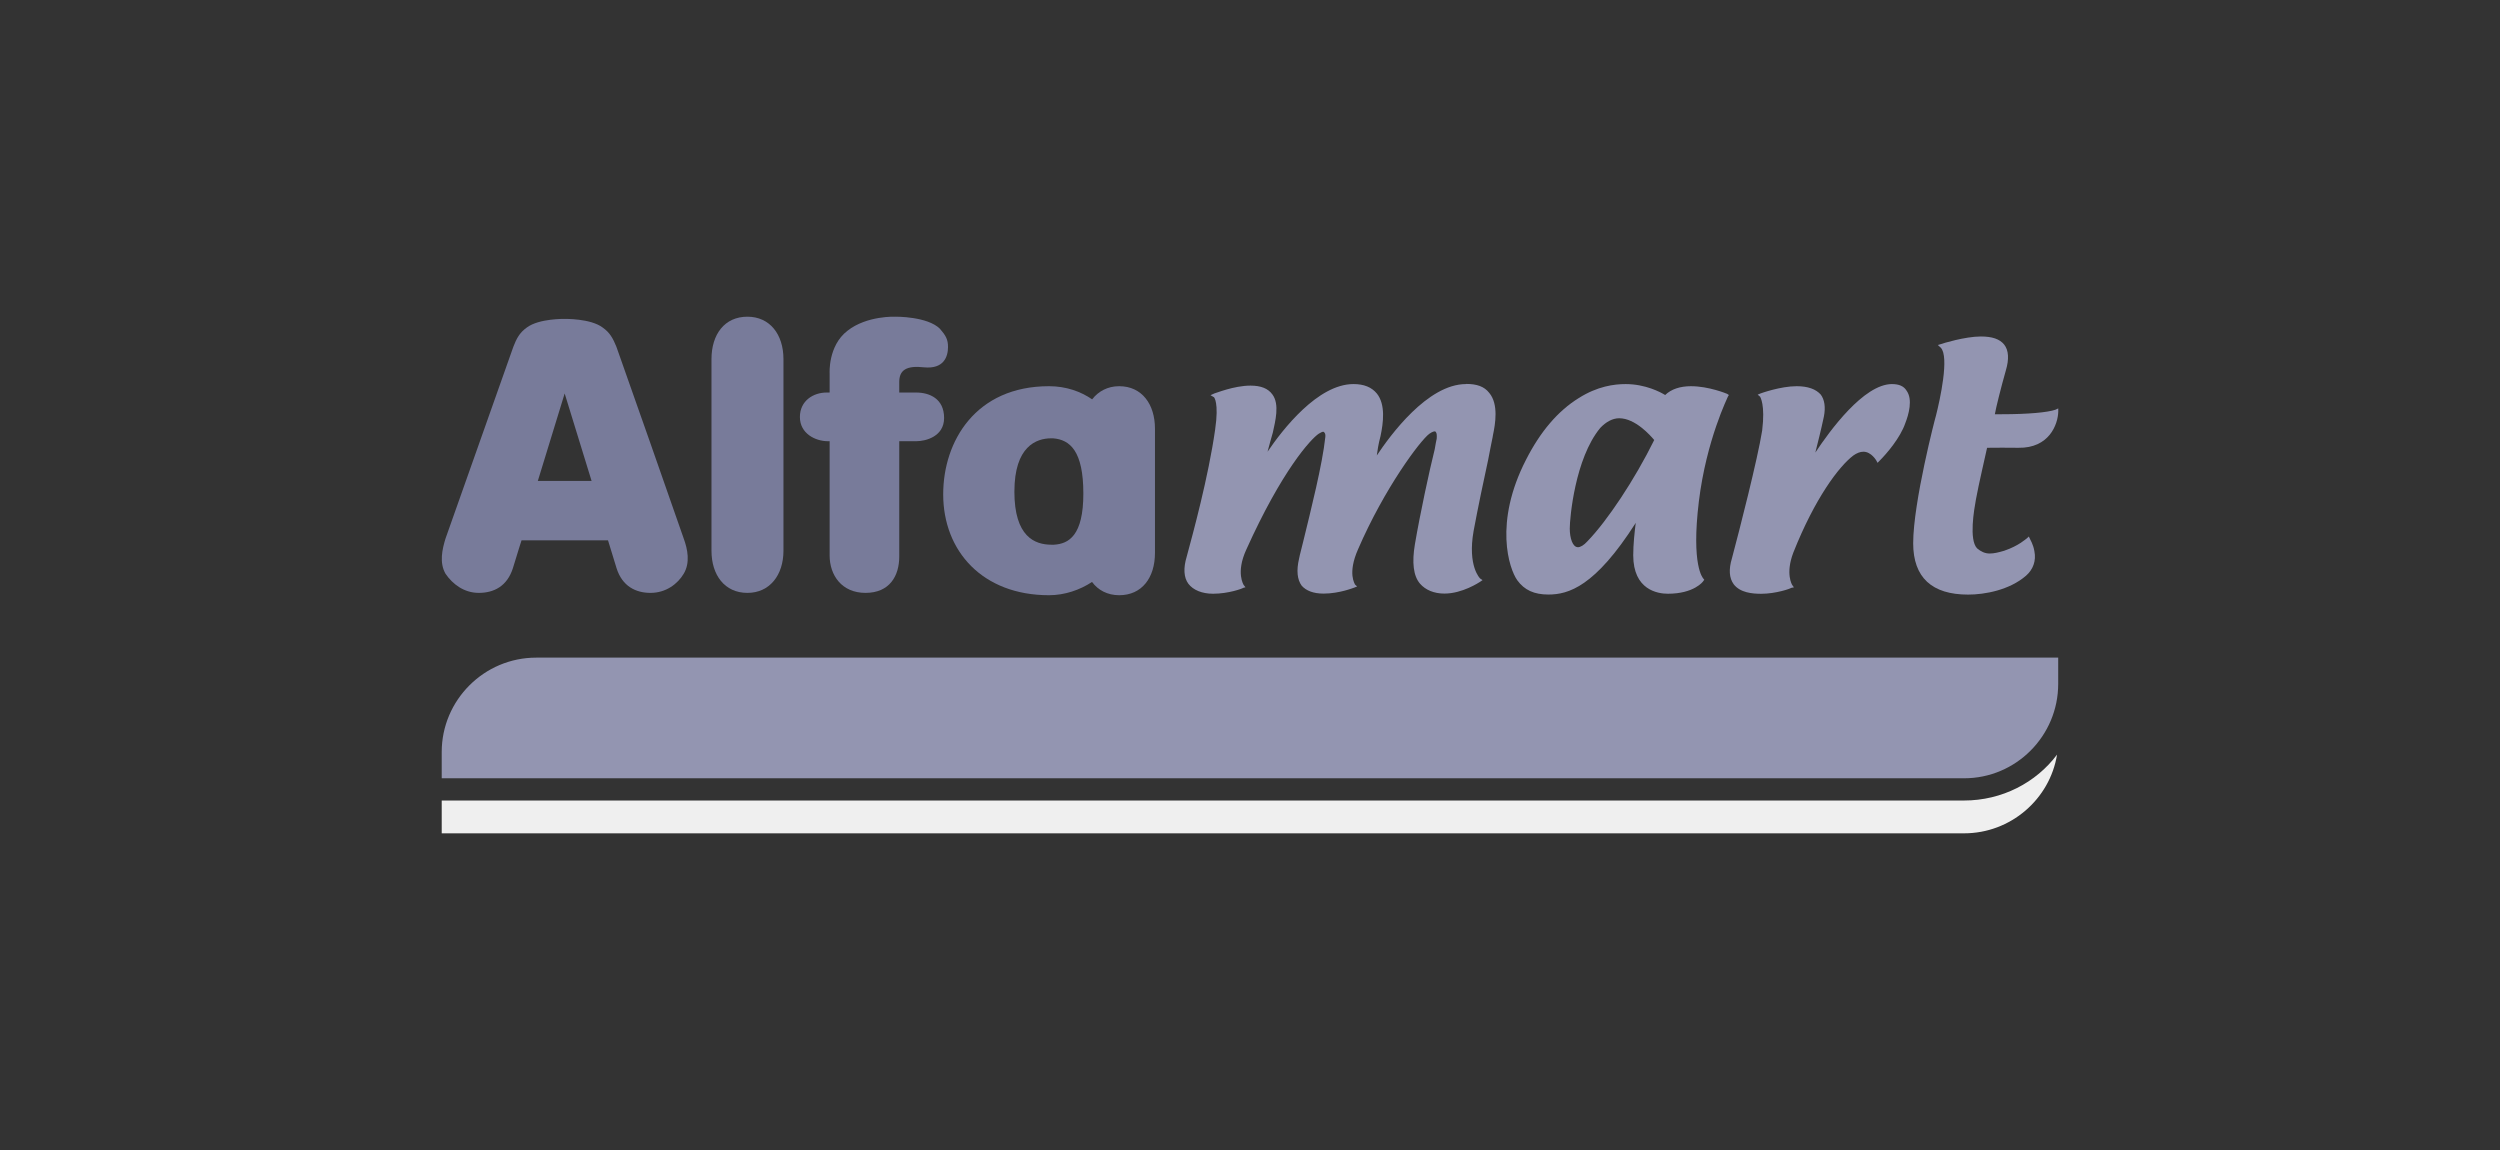 <svg width="150" height="69" viewBox="0 0 150 69" fill="none" xmlns="http://www.w3.org/2000/svg">
<rect x="0" y="0" width="150" height="69" fill="#333333" stroke="none"/>
<g clip-path="url(#clip0_474_4304)">
<path d="M44.844 19.002C43.482 19.002 42.689 20.05 42.689 21.552V22.522V32.043V33.041C42.689 34.509 43.482 35.573 44.844 35.573C46.18 35.573 47.008 34.509 47.008 33.041V32.043V22.522V21.552C47.008 20.05 46.18 19.002 44.844 19.002Z" fill="#787B9A"/>
<path d="M54.97 23.552H53.955V22.922C53.955 22.215 54.367 21.917 55.459 22.041C56.62 22.148 56.881 21.41 56.881 20.821C56.881 20.365 56.748 20.133 56.395 19.725C55.643 18.98 53.739 19.002 53.739 19.002C53.739 19.002 52.013 18.922 50.842 19.85C49.676 20.753 49.778 22.398 49.778 22.398V23.552H49.591C48.816 23.552 47.994 24.033 47.994 25.022C47.994 26.017 48.927 26.473 49.676 26.473H49.778V33.33C49.778 34.509 50.502 35.573 51.93 35.573C53.387 35.573 53.955 34.542 53.955 33.396V26.473H54.97C55.531 26.473 56.646 26.2 56.646 25.079C56.646 23.916 55.767 23.552 54.97 23.552H54.97Z" fill="#787B9A"/>
<path d="M67.151 23.172C66.452 23.172 65.894 23.486 65.528 23.961C64.856 23.495 63.971 23.172 62.939 23.172C58.54 23.172 56.592 26.473 56.592 29.66C56.592 33.073 58.959 35.713 62.939 35.713C63.882 35.713 64.79 35.399 65.522 34.917C65.881 35.405 66.443 35.713 67.151 35.713C68.518 35.713 69.298 34.66 69.298 33.174V25.719C69.298 24.259 68.518 23.172 67.151 23.172ZM60.864 29.496C60.864 26.78 62.183 26.299 63.069 26.299C63.105 26.299 63.149 26.299 63.18 26.299C64.199 26.379 65.001 27.057 65.001 29.613C65.001 32.129 64.132 32.633 63.23 32.683C63.177 32.683 63.151 32.683 63.094 32.683C62.082 32.683 60.863 32.201 60.863 29.496H60.864Z" fill="#787B9A"/>
<path d="M41.022 32.309C40.798 31.637 37.164 21.293 36.984 20.805C36.783 20.314 36.599 19.959 36.16 19.652C35.434 19.102 33.88 19.135 33.88 19.135C33.88 19.135 32.346 19.1 31.607 19.652C31.175 19.959 30.991 20.314 30.801 20.805C30.617 21.292 26.982 31.637 26.732 32.309C26.529 32.966 26.352 33.77 26.732 34.426C27.149 35.04 27.837 35.573 28.725 35.573C29.627 35.573 30.426 35.182 30.775 34.087C31.115 32.966 31.293 32.418 31.293 32.418H33.88H36.48C36.48 32.418 36.65 32.966 36.992 34.087C37.335 35.183 38.154 35.573 39.03 35.573C39.953 35.573 40.657 35.04 41.022 34.426C41.417 33.77 41.264 32.966 41.022 32.309ZM32.27 28.855L33.88 23.608L35.495 28.855H32.27Z" fill="#787B9A"/>
<path d="M117.843 48.031H26.503V50H117.843C120.646 50 122.993 47.943 123.422 45.278C122.166 46.955 120.122 48.031 117.843 48.031Z" fill="#EFEFEF"/>
<path d="M123.492 41.036V39.458H32.169C29.052 39.458 26.503 42.004 26.503 45.12V46.697H117.843C120.967 46.697 123.492 44.148 123.492 41.036Z" fill="#9395B1"/>
<path d="M87.962 23.044C85.652 23.044 83.405 26.134 82.608 27.329C82.644 27.056 82.703 26.641 82.831 26.166C82.999 25.38 83.145 24.265 82.608 23.608C82.294 23.229 81.831 23.044 81.209 23.044C79.07 23.044 76.956 25.77 76.052 27.104C76.159 26.714 76.287 26.226 76.372 25.944C76.512 25.288 76.789 24.265 76.346 23.67C76.082 23.302 75.647 23.137 75.031 23.137C74.025 23.137 72.905 23.608 72.858 23.608L72.63 23.711L72.839 23.834C72.839 23.834 73.147 24.142 72.909 25.77C72.503 28.631 71.568 32.043 71.203 33.396C70.993 34.087 71.025 34.65 71.301 35.024C71.592 35.405 72.123 35.624 72.784 35.624C73.706 35.624 74.545 35.316 74.592 35.272L74.728 35.236L74.62 35.098C74.62 35.089 74.138 34.375 74.773 32.987C76.912 28.237 78.641 26.346 79.124 26.023C79.239 25.97 79.305 25.906 79.387 25.906C79.44 25.906 79.467 25.942 79.467 25.968C79.52 25.994 79.529 26.111 79.52 26.218C79.345 27.869 78.647 30.626 78.198 32.47C78.101 32.892 77.998 33.234 77.943 33.523C77.778 34.229 77.833 34.777 78.101 35.141C78.368 35.442 78.8 35.616 79.412 35.616C80.371 35.616 81.219 35.264 81.253 35.258L81.428 35.188L81.298 35.07C81.298 35.026 80.835 34.423 81.484 32.954C83.065 29.3 85.201 26.446 85.756 26.03C85.944 25.899 86.039 25.882 86.096 25.882C86.113 25.882 86.122 25.882 86.158 25.935C86.202 25.979 86.22 26.135 86.202 26.325C86.193 26.395 86.131 26.622 86.082 26.961C85.765 28.226 85.203 30.84 84.894 32.659C84.71 33.745 84.8 34.559 85.203 35.023C85.529 35.397 86.041 35.615 86.662 35.615C87.748 35.615 88.751 34.94 88.795 34.915L88.953 34.807L88.808 34.709C88.808 34.709 88.04 33.986 88.417 31.854C88.684 30.425 89.029 28.781 89.29 27.586C89.414 26.986 89.493 26.489 89.56 26.217L89.577 26.11C89.716 25.454 89.926 24.256 89.358 23.578C89.057 23.185 88.603 23.036 87.972 23.036L87.962 23.044Z" fill="#9395B1"/>
<path d="M101.465 23.172C100.809 23.172 100.275 23.347 99.91 23.701C99.643 23.536 98.732 23.045 97.537 23.045C96.854 23.045 95.851 23.172 94.725 23.884C93.475 24.658 92.421 25.894 91.561 27.585C89.616 31.372 90.548 34.137 91.037 34.816C91.463 35.406 92.052 35.672 92.903 35.672C94.106 35.672 95.705 35.2 98.145 31.372C98.075 31.911 97.994 32.668 97.994 33.314C97.994 35.4 99.465 35.624 100.072 35.624C101.643 35.624 102.191 34.892 102.195 34.867L102.257 34.788L102.195 34.708C102.178 34.682 101.463 33.953 101.933 30.075C102.387 26.381 103.671 23.833 103.671 23.802L103.733 23.7L103.624 23.629C103.58 23.611 102.52 23.173 101.467 23.173L101.465 23.172ZM94.677 32.832C94.357 32.832 94.186 32.285 94.186 31.711C94.186 31.09 94.497 27.513 96.013 25.678C96.349 25.321 96.749 25.095 97.149 25.095C98.12 25.095 99.028 26.134 99.253 26.401C98.076 28.79 96.422 31.265 95.246 32.477C95.03 32.718 94.821 32.833 94.677 32.833V32.832Z" fill="#9395B1"/>
<path d="M113.522 23.044C111.823 23.044 109.783 25.852 108.92 27.154C109.062 26.591 109.272 25.761 109.433 24.996C109.545 24.423 109.469 23.976 109.246 23.676C108.954 23.347 108.473 23.172 107.799 23.172C106.835 23.172 105.671 23.592 105.629 23.608L105.46 23.679L105.61 23.806C105.61 23.824 105.924 24.269 105.73 25.831C105.46 27.532 104.376 31.775 103.918 33.492C103.709 34.182 103.76 34.686 104.014 35.044C104.401 35.567 105.153 35.627 105.671 35.627C106.552 35.627 107.428 35.319 107.466 35.275L107.635 35.24L107.534 35.101C107.527 35.093 107.114 34.435 107.596 33.165C108.893 29.894 110.336 27.984 111.201 27.329C111.401 27.189 111.605 27.103 111.805 27.103C112.28 27.103 112.582 27.636 112.582 27.636L112.653 27.77L112.758 27.662C113.212 27.212 114.021 26.257 114.316 25.396C114.519 24.879 114.783 23.961 114.386 23.428C114.222 23.162 113.927 23.045 113.521 23.045L113.522 23.044Z" fill="#9395B1"/>
<path d="M123.331 24.582C122.854 24.746 121.684 24.854 120.113 24.854C119.935 24.854 119.789 24.854 119.691 24.854C119.762 24.448 120.046 23.302 120.354 22.215C120.548 21.559 120.526 21.02 120.249 20.672C119.976 20.339 119.529 20.189 118.85 20.189C117.898 20.189 116.526 20.615 116.473 20.64L116.269 20.701L116.445 20.86C116.971 21.398 116.4 23.988 116.155 24.95C116.129 25.003 114.791 30.14 114.791 32.595C114.791 34.655 115.921 35.676 118.085 35.676C119.094 35.676 120.566 35.403 121.556 34.547C121.988 34.174 122.179 33.641 122.064 33.077C122.002 32.672 121.801 32.355 121.801 32.339L121.73 32.19L121.604 32.307C121.586 32.307 121.141 32.745 120.251 33.045C119.916 33.143 119.652 33.211 119.379 33.211C119.093 33.211 118.852 33.093 118.627 32.903C118.126 32.389 118.449 30.555 118.556 29.966C118.724 29.034 119.136 27.301 119.225 26.867C119.381 26.867 119.708 26.861 120.126 26.861C120.486 26.861 120.793 26.867 121.094 26.867C122.957 26.902 123.478 25.457 123.496 24.694V24.503L123.331 24.582Z" fill="#9395B1"/>
</g>
<defs>
<clipPath id="clip0_474_4304">
<rect width="97" height="31" fill="white" transform="translate(26.5 19)"/>
</clipPath>
</defs>
</svg>
